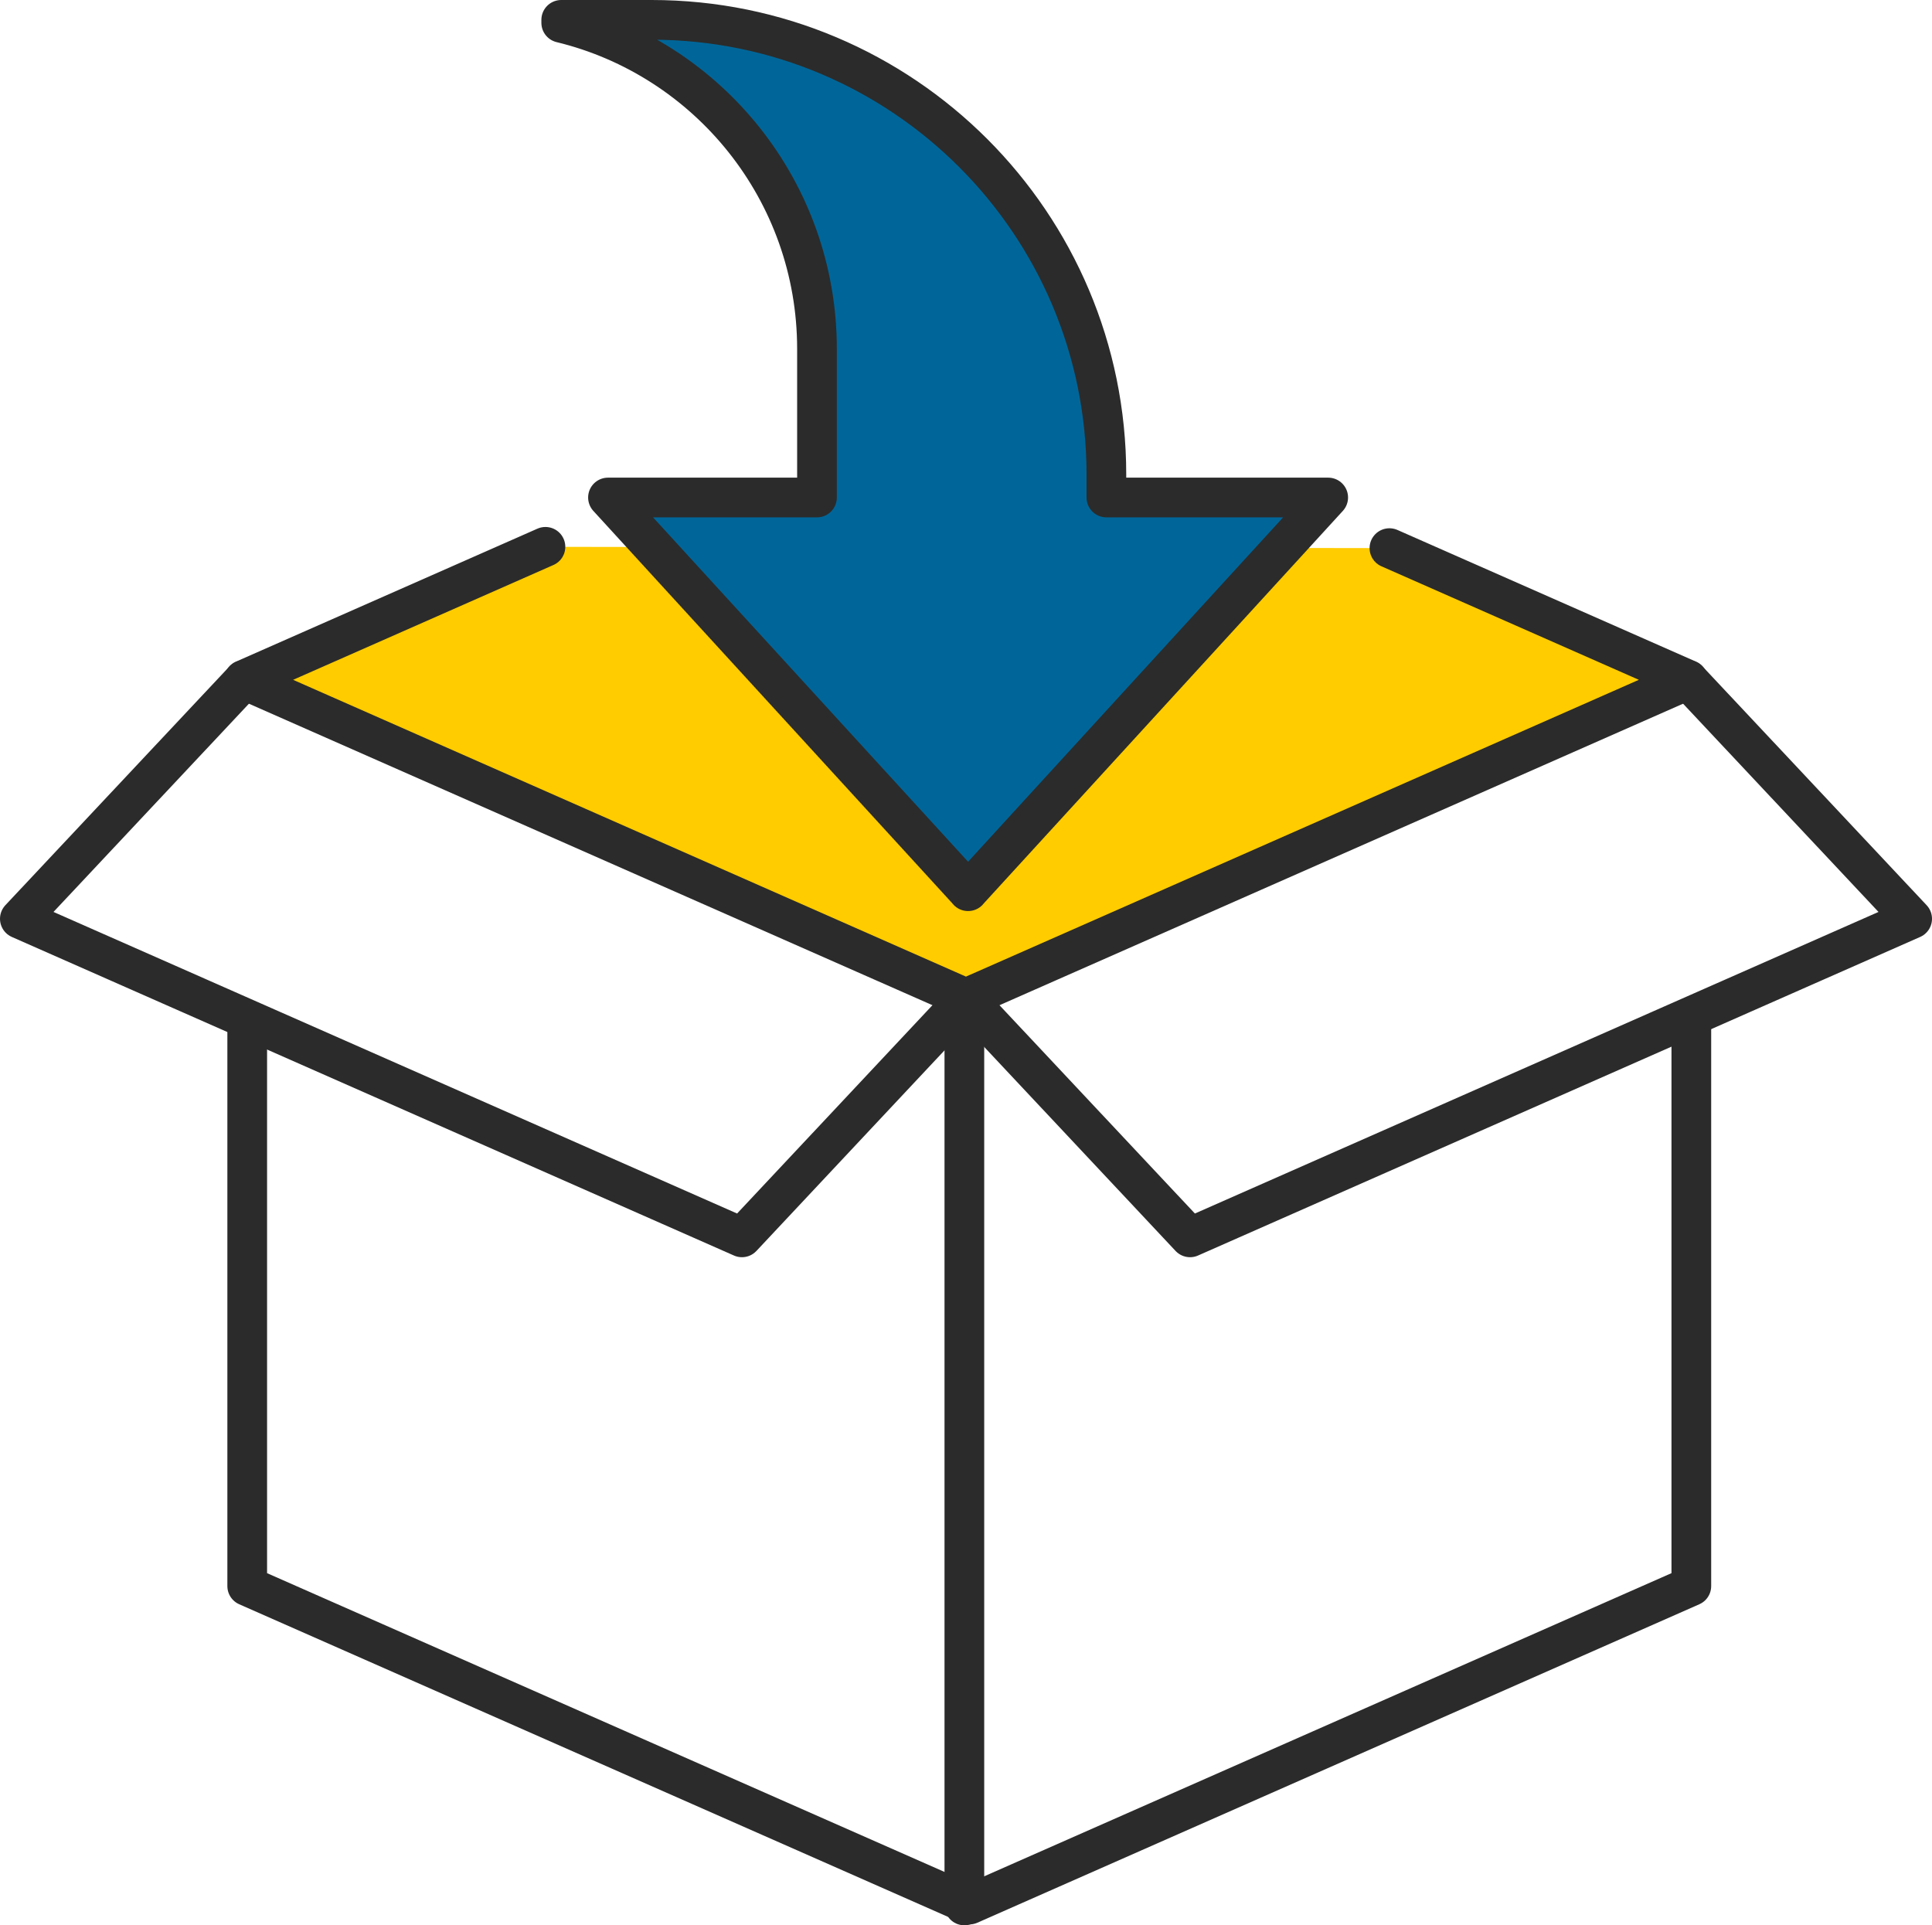 <?xml version="1.0" encoding="UTF-8"?><svg id="Layer_2" xmlns="http://www.w3.org/2000/svg" viewBox="0 0 194.67 194"><defs><style>.cls-1{fill:#fc0;}.cls-1,.cls-2,.cls-3{stroke:#2b2b2b;stroke-linecap:round;stroke-linejoin:round;stroke-width:4px;}.cls-2{fill:#069;}.cls-3{fill:none;}</style></defs><g id="Icons"><polyline class="cls-1" points="140 55.23 170.09 68.5 99.31 99.72 97.33 100.59 96.06 100.03 24.58 68.5 54.96 55.1"/><polyline class="cls-3" points="170.42 103.69 170.42 159.82 97.67 191.91 24.91 159.82 24.91 103.69"/><polyline class="cls-3" points="97.33 100.61 119.91 124.68 192.67 92.58 170.09 68.52"/><polyline class="cls-3" points="97.33 100.61 74.76 124.68 2 92.58 24.58 68.52"/><line class="cls-3" x1="97.17" y1="101.99" x2="97.17" y2="192"/><path class="cls-2" d="M97.54,89.8l36.29-39.67h-22.35v-2.31c0-25.31-20.51-45.82-45.82-45.82h-9.11v.3c14.78,3.58,25.77,16.93,25.77,32.86v14.97h-21.06l36.29,39.67Z"/></g></svg>